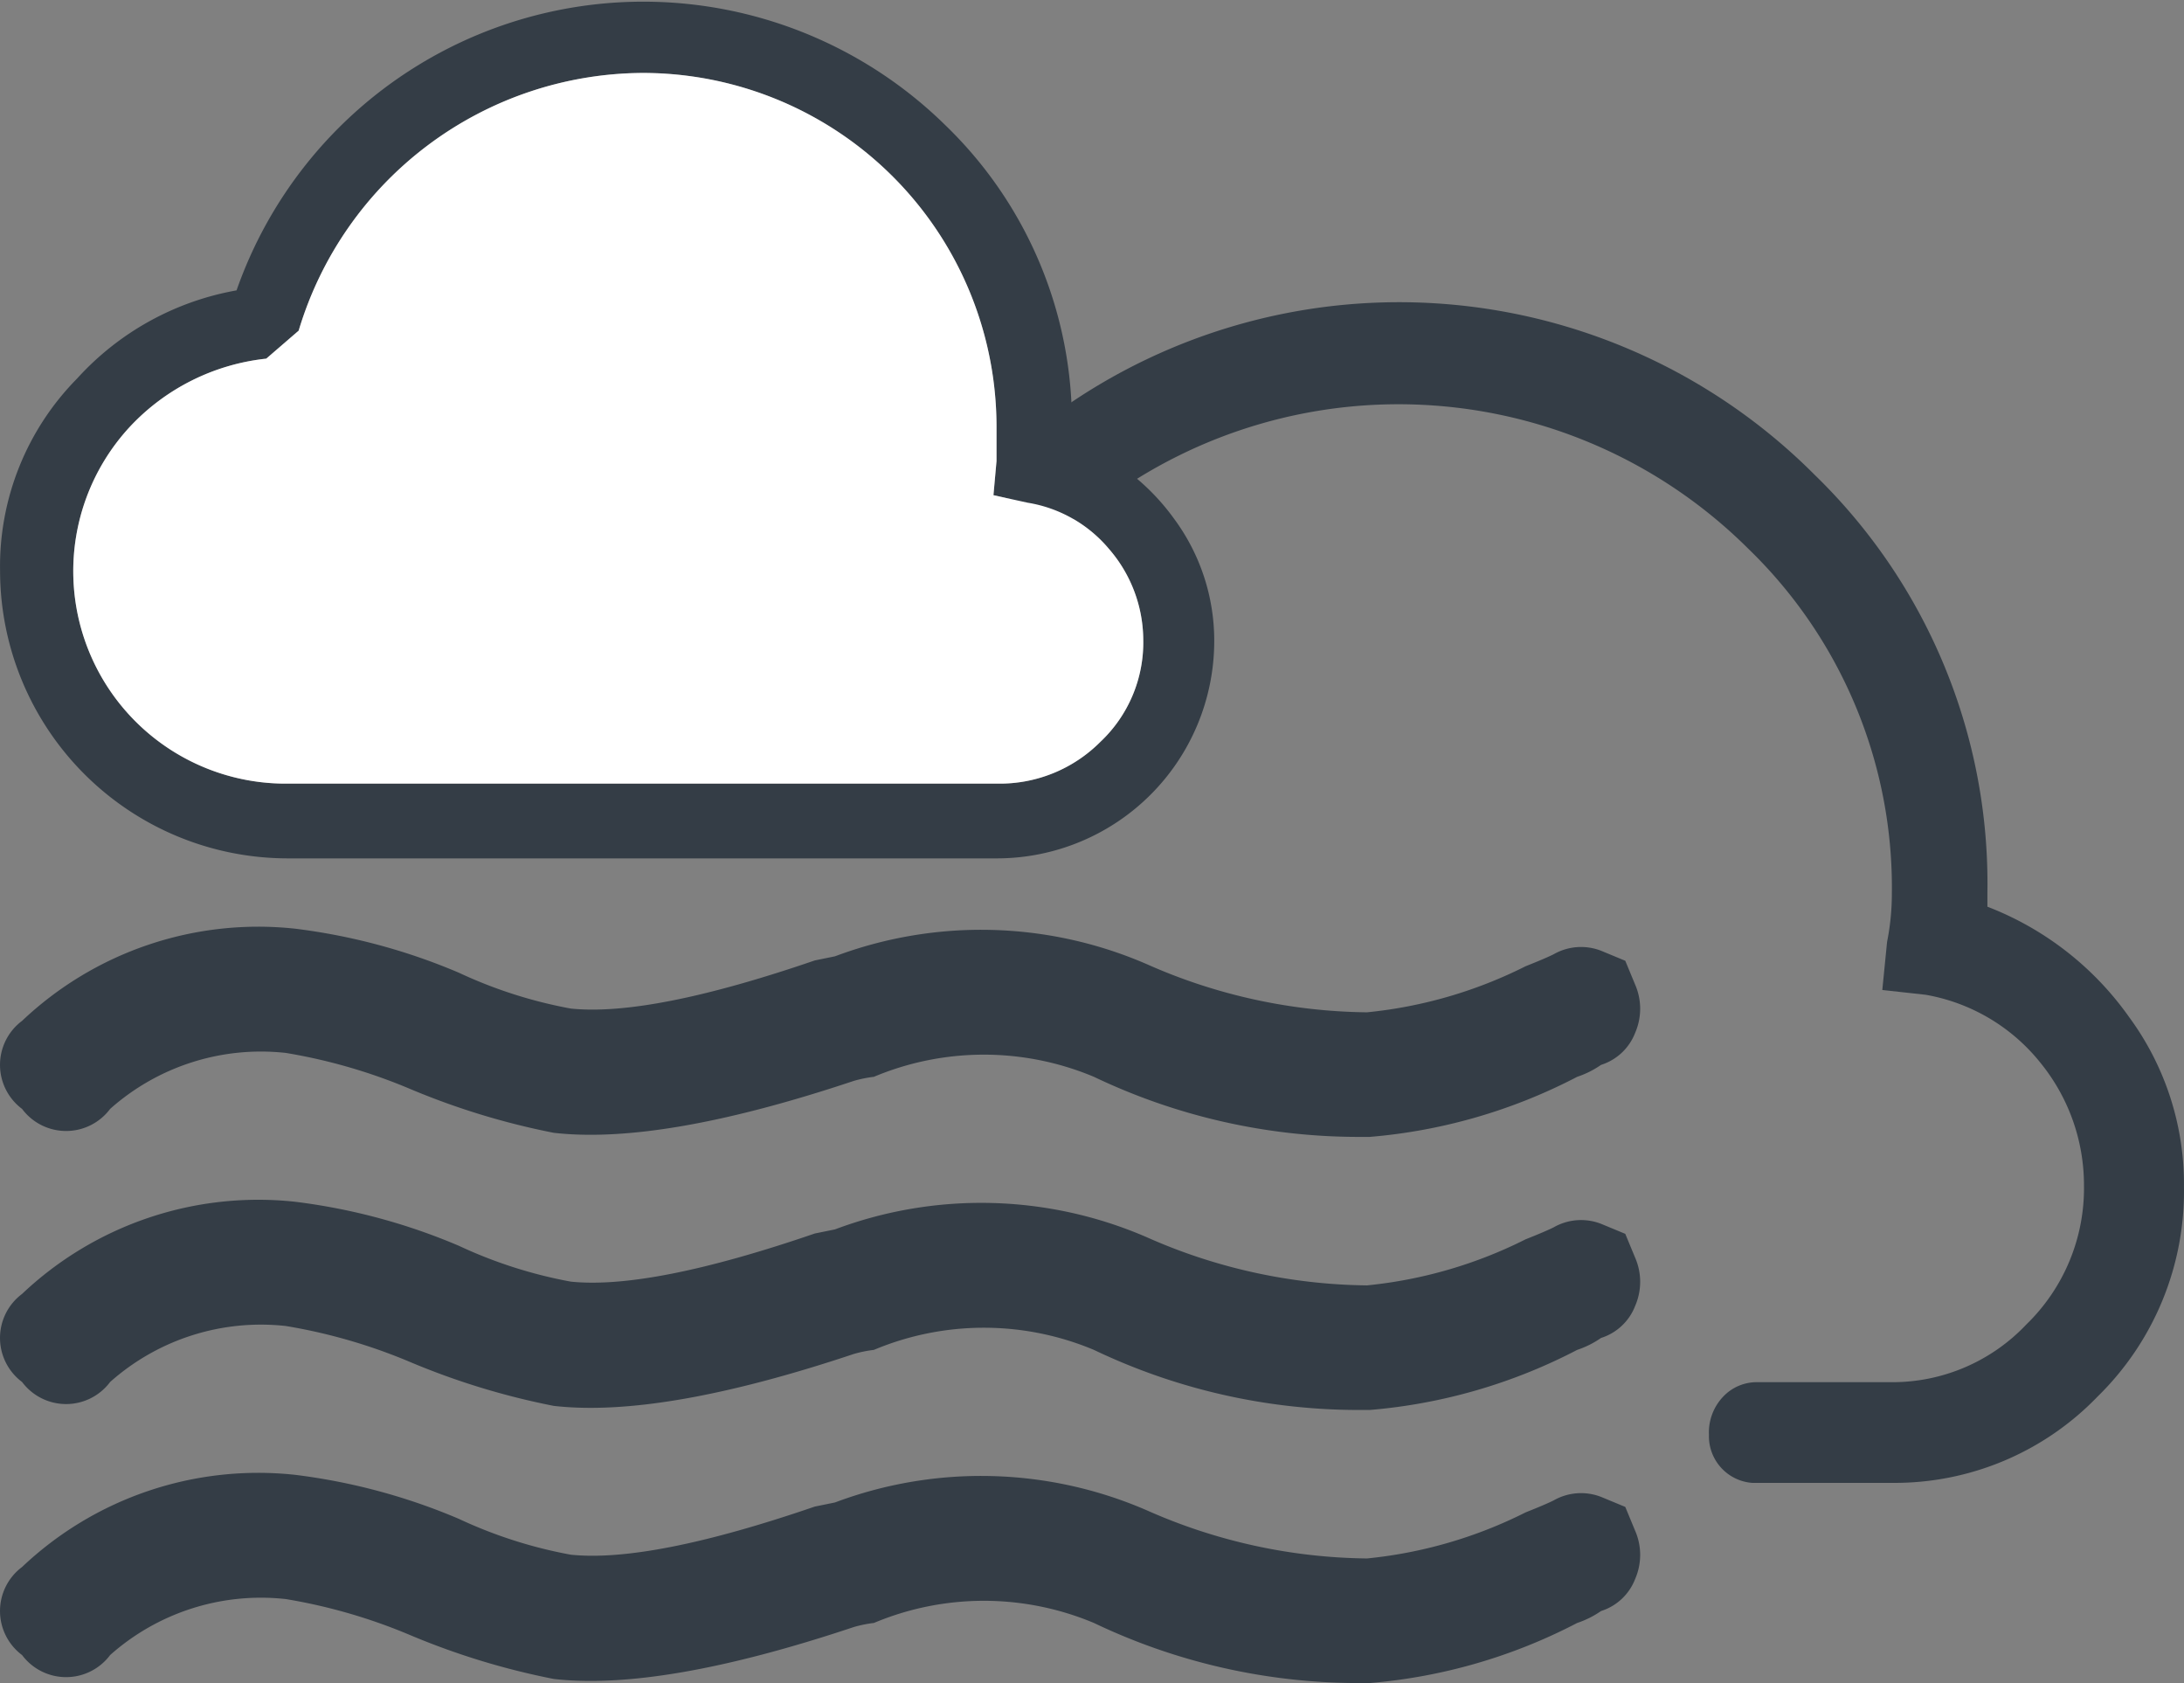 <svg xmlns="http://www.w3.org/2000/svg" width="64" height="49.307" viewBox="0 0 64 49.307"><rect x="0" y="0" width="64" height="49.307" fill="#808080" stroke="none"/><g transform="translate(-12.773 -16.693)"><path d="M59.7,52.55l.7.29.29.7a1.77,1.77,0,0,1,0,1.41,1.58,1.58,0,0,1-1,.94,2.74,2.74,0,0,1-.7.35A16,16,0,0,1,52.91,58h-.35a18,18,0,0,1-7.73-1.76,8.33,8.33,0,0,0-6.45,0,3.591,3.591,0,0,0-.59.12Q32.16,58.24,29,57.88a21.5,21.5,0,0,1-4.22-1.29,16.15,16.15,0,0,0-3.63-1.05A6.65,6.65,0,0,0,16,57.18a1.61,1.61,0,0,1-2.58,0,1.61,1.61,0,0,1,0-2.58,10.06,10.06,0,0,1,8-2.7,17.79,17.79,0,0,1,4.8,1.29,13.47,13.47,0,0,0,3.28,1.05q2.34.24,7.15-1.41l.59-.12a12.2,12.2,0,0,1,9.14.23,16.28,16.28,0,0,0,6.45,1.41A13.24,13.24,0,0,0,57.48,53q.58-.23.82-.35a1.62,1.62,0,0,1,1.4-.1Z" fill="#343d46"/><path d="M59.7,52.55l.7.29.29.7a1.77,1.77,0,0,1,0,1.41,1.58,1.58,0,0,1-1,.94,2.74,2.74,0,0,1-.7.35A16,16,0,0,1,52.91,58h-.35a18,18,0,0,1-7.73-1.76,8.33,8.33,0,0,0-6.45,0,3.591,3.591,0,0,0-.59.12Q32.16,58.24,29,57.88a21.5,21.5,0,0,1-4.22-1.29,16.15,16.15,0,0,0-3.63-1.05A6.65,6.65,0,0,0,16,57.18a1.61,1.61,0,0,1-2.58,0,1.61,1.61,0,0,1,0-2.58,10.06,10.06,0,0,1,8-2.7,17.79,17.79,0,0,1,4.8,1.29,13.47,13.47,0,0,0,3.28,1.05q2.34.24,7.15-1.41l.59-.12a12.2,12.2,0,0,1,9.14.23,16.28,16.28,0,0,0,6.45,1.41A13.24,13.24,0,0,0,57.48,53q.58-.23.82-.35a1.62,1.62,0,0,1,1.4-.1Z" transform="translate(0 -8)" fill="#343d46"/><path d="M59.7,52.55l.7.29.29.7a1.77,1.77,0,0,1,0,1.41,1.58,1.58,0,0,1-1,.94,2.74,2.74,0,0,1-.7.35A16,16,0,0,1,52.91,58h-.35a18,18,0,0,1-7.73-1.76,8.33,8.33,0,0,0-6.45,0,3.591,3.591,0,0,0-.59.12Q32.16,58.24,29,57.88a21.5,21.5,0,0,1-4.22-1.29,16.15,16.15,0,0,0-3.63-1.05A6.65,6.65,0,0,0,16,57.18a1.61,1.61,0,0,1-2.58,0,1.61,1.61,0,0,1,0-2.58,10.06,10.06,0,0,1,8-2.7,17.79,17.79,0,0,1,4.8,1.29,13.47,13.47,0,0,0,3.28,1.05q2.34.24,7.15-1.41l.59-.12a12.2,12.2,0,0,1,9.14.23,16.28,16.28,0,0,0,6.45,1.41A13.24,13.24,0,0,0,57.48,53q.58-.23.82-.35a1.62,1.62,0,0,1,1.4-.1Z" transform="translate(0 8)" fill="#343d46"/><path d="M64.15,43.86A8.41,8.41,0,0,1,61.62,50a8.26,8.26,0,0,1-6,2.53H51.5a1.37,1.37,0,0,1-1.27-1.41A1.52,1.52,0,0,1,50.65,50a1.35,1.35,0,0,1,1-.42h3.94a5.4,5.4,0,0,0,3.94-1.69,5.56,5.56,0,0,0,1.69-4.08,5.68,5.68,0,0,0-1.27-3.58,5.52,5.52,0,0,0-3.37-2l-1.27-.14.14-1.41a7.21,7.21,0,0,0,.14-1.41,13.81,13.81,0,0,0-4.22-10.12,14.528,14.528,0,0,0-18.92-1.34c-2.523,1.843-4.273-.56-1.33-2.64A17.19,17.19,0,0,1,53.33,23a16.67,16.67,0,0,1,5.06,12.23v.42a9.08,9.08,0,0,1,4.15,3.23,8.26,8.26,0,0,1,1.61,4.98Z" transform="translate(12.622 7.606)" fill="#343d46"/><g transform="translate(1.885 4.2)"><path d="M42.3,25.4a6.52,6.52,0,0,1,3,2.3,6,6,0,0,1,1.17,3.6,6.37,6.37,0,0,1-6.34,6.34H19.3a8.433,8.433,0,0,1-8.41-8.42,7.83,7.83,0,0,1,2.26-5.64A8.25,8.25,0,0,1,17.82,21a12.63,12.63,0,0,1,20.79-4.82A12.13,12.13,0,0,1,42.3,25ZM18.69,23a6.4,6.4,0,0,0-4,2,6.224,6.224,0,0,0,4.64,10.45h20.8a4.16,4.16,0,0,0,3-1.22,4,4,0,0,0,1.26-3,4.09,4.09,0,0,0-1-2.65A3.93,3.93,0,0,0,41,27.22L40,27l.09-1V25A10.37,10.37,0,0,0,29.71,14.63a10.58,10.58,0,0,0-10.07,7.55" fill="#343d46"/><path d="M18.69,23a6.4,6.4,0,0,0-4,2,6.224,6.224,0,0,0,4.64,10.45h20.8a4.16,4.16,0,0,0,3-1.22,4,4,0,0,0,1.26-3,4.09,4.09,0,0,0-1-2.65A3.93,3.93,0,0,0,41,27.22L40,27l.09-1V25A10.37,10.37,0,0,0,29.71,14.63a10.58,10.58,0,0,0-10.07,7.55" fill="#fff"/></g></g></svg>